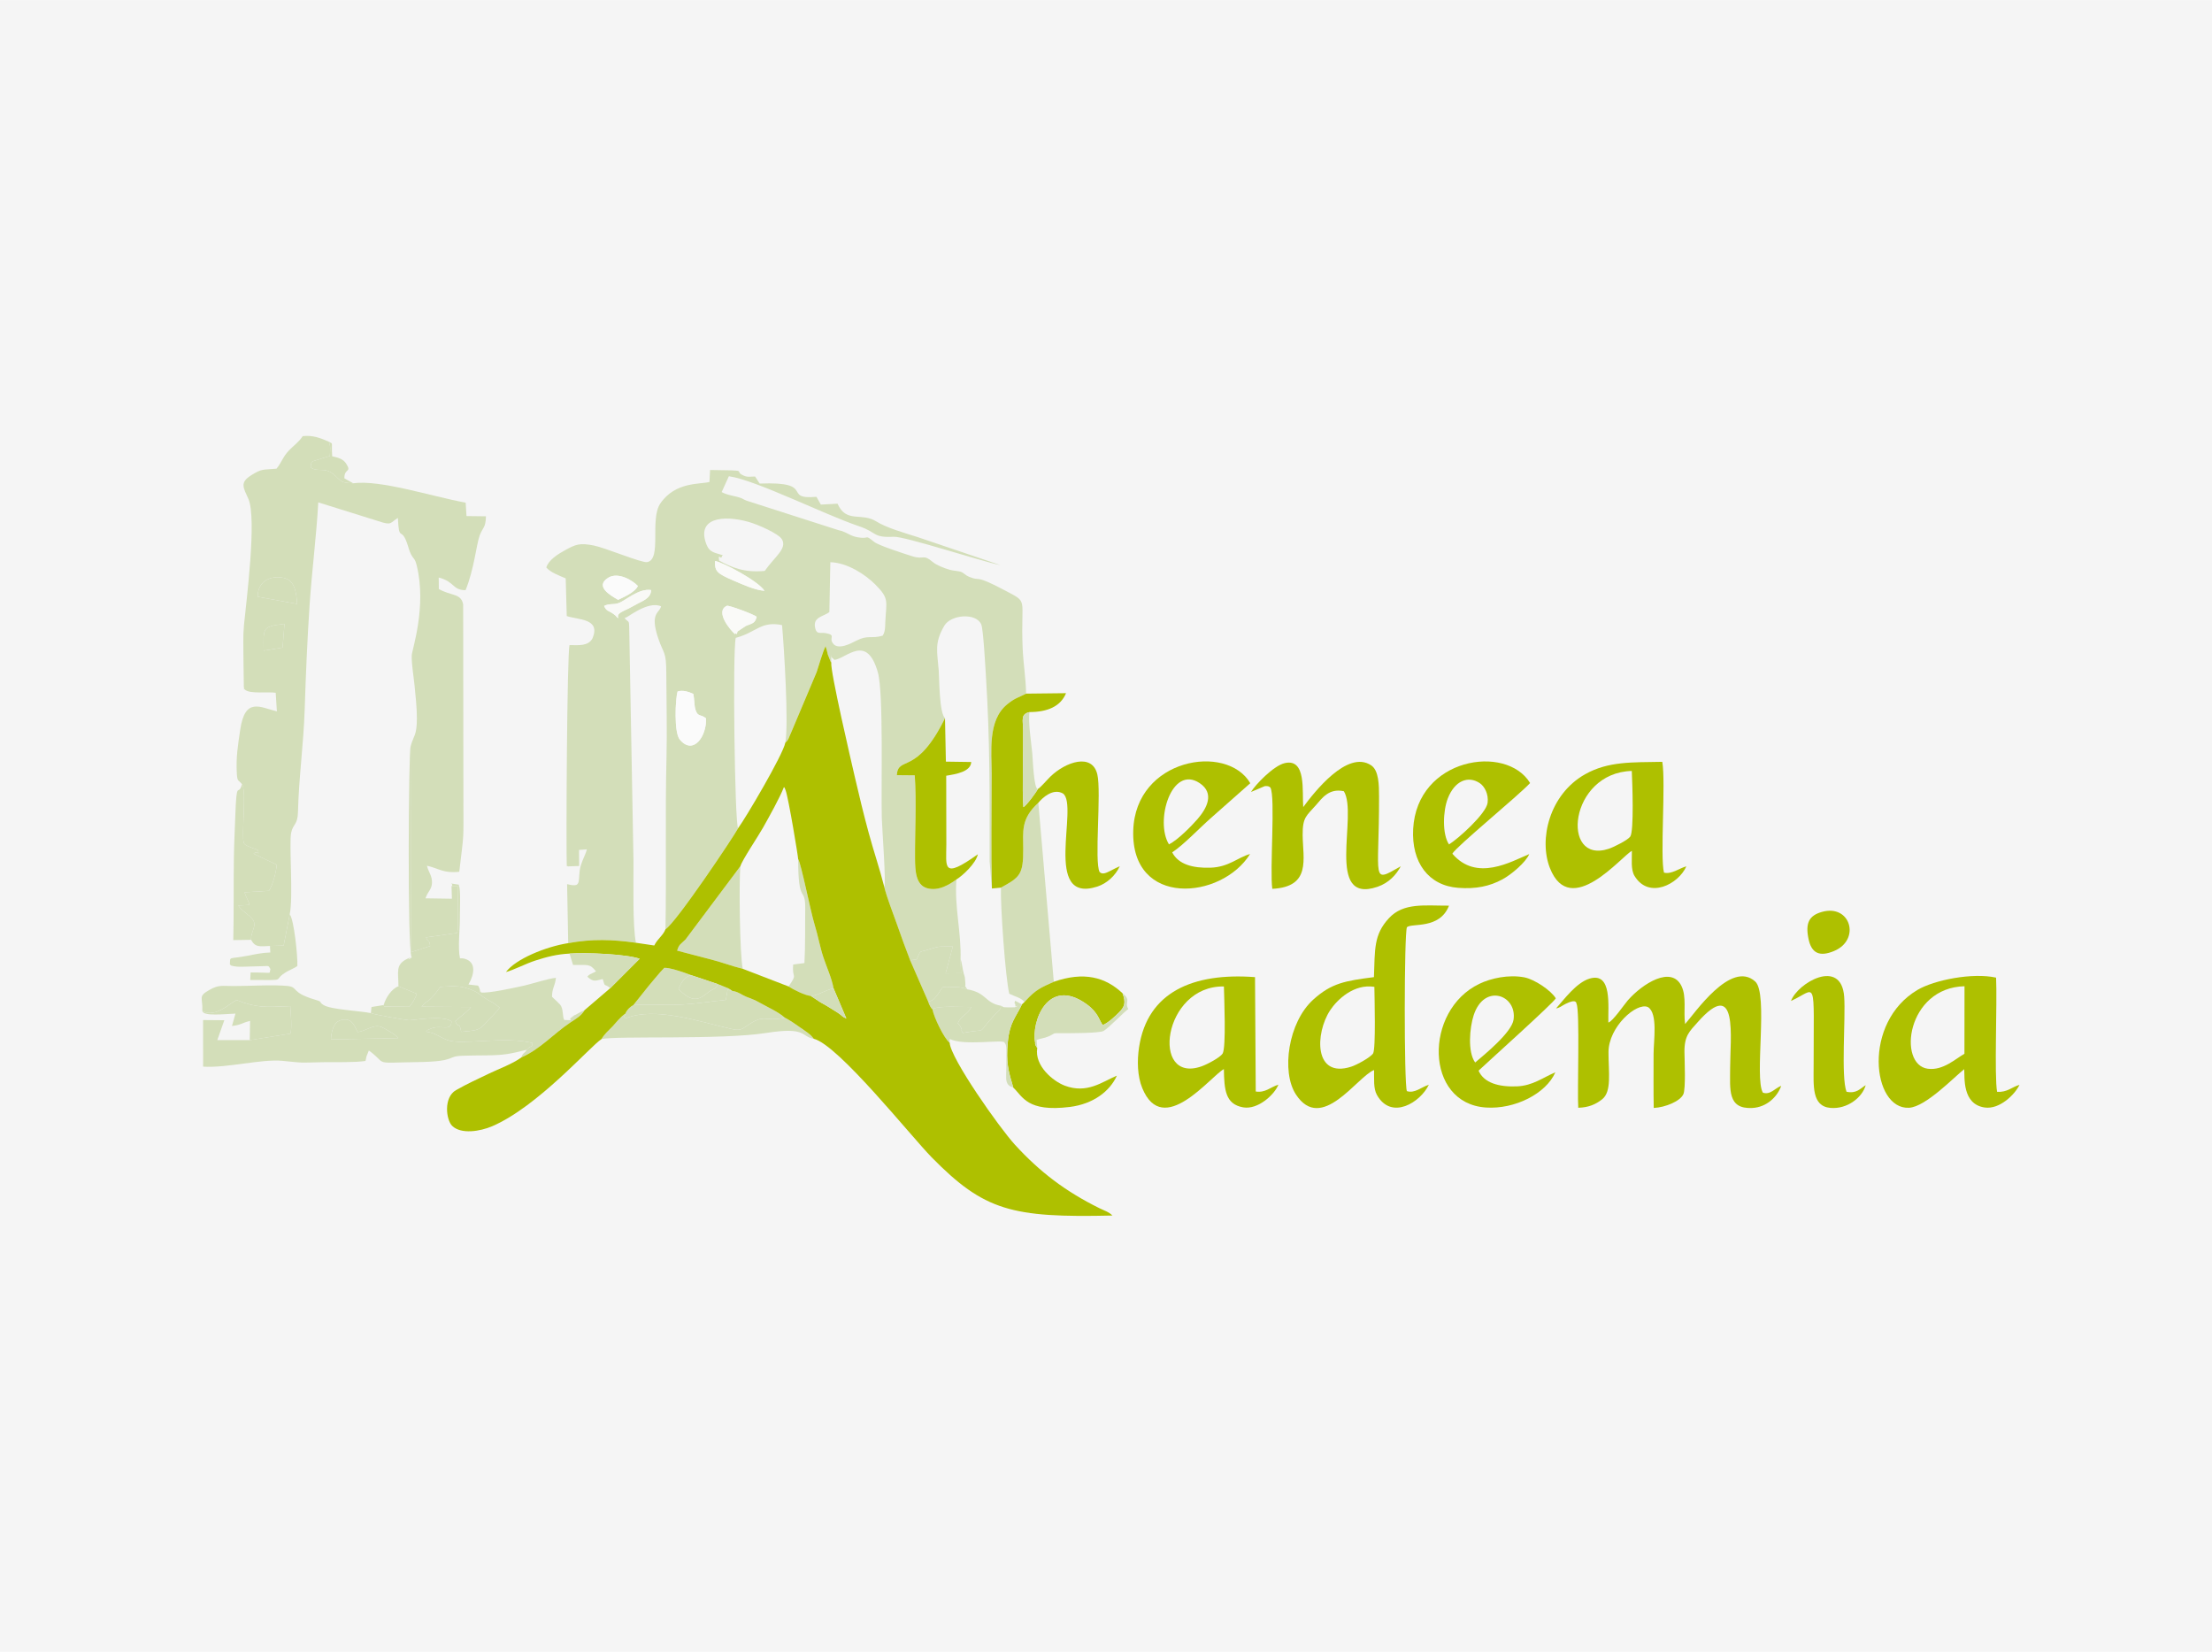 <?xml version="1.0" encoding="UTF-8"?>
<!DOCTYPE svg PUBLIC "-//W3C//DTD SVG 1.1//EN" "http://www.w3.org/Graphics/SVG/1.1/DTD/svg11.dtd">
<!-- Creator: CorelDRAW X8 -->
<svg xmlns="http://www.w3.org/2000/svg" xml:space="preserve" width="1141px" height="852px" version="1.1" style="shape-rendering:geometricPrecision; text-rendering:geometricPrecision; image-rendering:optimizeQuality; fill-rule:evenodd; clip-rule:evenodd"
viewBox="0 0 1543659 1152544"
 xmlns:xlink="http://www.w3.org/1999/xlink">
 <defs>
  <style type="text/css">
   <![CDATA[
    .fil0 {fill:whitesmoke}
    .fil2 {fill:#AEC000}
    .fil1 {fill:#D3DEB9}
    .fil5 {fill:#F9F9F6}
    .fil4 {fill:#FAFAF8}
    .fil3 {fill:#FBFBFB}
   ]]>
  </style>
 </defs>
 <g id="Capa_x0020_1">
  <rect class="fil0" width="1543659" height="1152544"/>
  <g id="_2381722913712">
   <path class="fil1" d="M472846 482506c3559,-1314 8126,369 10943,1616 905,3811 518,8067 1648,11371 1672,4887 3340,2573 7233,5683 660,12338 -8830,26174 -18275,14844 -4143,-4969 -3091,-28224 -1550,-33516l1 2zm106612 -90245c12022,302 24625,8810 31271,15453 10137,10135 7744,11546 7062,26873 -67,1462 -40,3223 -291,4678 -323,1884 -276,1229 -700,2566 -64,203 -308,991 -361,835 -53,-157 -230,570 -393,828 -7996,2406 -10074,-788 -18648,3610 -3404,1744 -12594,6800 -16171,1736 -2917,-4138 2417,-5687 -4898,-7065 -3774,-712 -6219,1146 -7350,-3180 -2113,-8093 5299,-8213 9795,-11504l682 -34830 2 0zm-51430 38047c-1036,4576 -2914,4539 -7493,6403l-5892 3893c-139,145 -309,2875 -1111,1213 -88,-184 -355,430 -568,610 -2963,-2311 -14399,-15847 -5686,-19749 1218,-546 18645,5899 20750,7632l0 -2zm-106438 -7518c3916,-1983 6094,-628 10117,-2015 4738,-1632 14045,-10457 22670,-9086 -139,6006 -6276,7617 -11655,10716 -3109,1792 -4472,2357 -7848,3989 -5312,2564 -3166,4170 -3520,4920 -1647,-1367 -1289,-1456 -2620,-2481 -4053,-3110 -5356,-1970 -7146,-6044l2 1zm9767 -4288c-5186,-2982 -16590,-9381 -6871,-15403 6999,-4335 17281,2101 20654,5733 -2084,4684 -11031,8277 -13783,9669l0 1zm67631 -27102c5506,858 30400,14126 34515,20825 -6893,-550 -15362,-4493 -21218,-6989 -12216,-5211 -13505,-6631 -13298,-13836l1 0zm5565 -3983c-5504,-1825 -9228,-1831 -11376,-7123 -7727,-19032 11429,-21148 29097,-16209 6542,1828 21093,8189 23422,12210 3770,6513 -5175,12234 -12028,22038 -13953,1317 -22529,-2126 -31835,-7227 -802,-6073 1267,375 2055,-3142 85,-376 472,-334 667,-547l-2 0zm-108031 270666c16984,-3087 30754,-2576 47291,-255 -2436,-11280 -1657,-43235 -1721,-56791l-2872 -156810c-265,-13740 134,-8725 -3254,-12845 244,-192 622,-759 756,-538 422,706 15237,-11926 24593,-7816 -908,4782 -8061,4228 -1994,22244 3886,11543 5625,8632 5672,24765 60,19694 610,39341 124,59055 -971,39679 -14,79636 -692,119268 7370,-4553 47630,-64644 50660,-70455 -2367,-3445 -3893,-123751 -1639,-132848 294,-132 688,-207 922,-271 13554,-3791 16816,-11606 31397,-8639 1384,15612 4749,69095 2261,82079 2576,-2385 2140,-3096 4302,-7699l17569 -41616c1600,-4855 4132,-13792 6213,-18051 858,2526 915,3201 1587,5863l1905 4827c96,163 287,486 489,681l0 -5472c142,2800 259,1462 2226,3692 8557,-1118 22575,-18589 30312,8692 4090,14424 2129,81199 2754,101857 223,7438 3105,45623 1727,47955 1701,7128 6166,18424 8803,25900 3166,8987 6035,17027 9222,25154l4524 -570c3507,-7298 910,-4422 9633,-7286 7638,-2510 7436,-1448 15624,-1669l-5001 18699 10745 -75 -329 -9748c624,-18460 -4434,-37378 -2858,-55753 -4262,3166 -12504,8589 -20692,6073 -7643,-2349 -8175,-11859 -8228,-20789 -110,-18492 1100,-39817 -188,-57915l-12540 -116c1033,-14028 13655,965 33646,-39757 -4044,-3734 -3940,-27518 -4363,-33197 -986,-13185 -3280,-18967 3843,-31251 4622,-7980 22436,-9246 25847,-916 1436,3503 2828,29485 3201,35338 2977,46714 2602,84159 2619,129955l1590 18918c-628,-26520 -166,-53545 -166,-80121 0,-15043 -2964,-37318 10905,-48474 5594,-4497 7248,-4358 13121,-7387 -171,-10751 -1980,-21218 -2421,-32186 -1431,-35377 4508,-30879 -11972,-39636 -23058,-12245 -16456,-5913 -25581,-9789 -2449,-1040 -3510,-2570 -5094,-3219 -2009,-826 -5541,-823 -8114,-1558 -4242,-1207 -9484,-3367 -11919,-5431 -6946,-5892 -6002,-1416 -14252,-4017 -5302,-1675 -23369,-7458 -26570,-9988 -7344,-5806 -2686,-1663 -11635,-3268 -5832,-1044 -7241,-3666 -13484,-5009l-63995 -20532c-2307,-930 -2765,-1406 -3515,-1697 -4427,-1728 -9696,-1942 -13896,-4312l5026 -11045c18717,2598 66271,26595 91087,34975 12312,4152 9282,8032 23869,7254 7755,-416 60051,16816 74747,19859l-57969 -19627c-9175,-2890 -21903,-6539 -28806,-10908 -10356,-6562 -21044,1424 -27067,-12399l-11667 625 -3062 -5416c-24487,2130 265,-10876 -39633,-9254l-3222 -4954c-3102,84 -5242,642 -7986,-611 -7958,-3641 5974,-3550 -23387,-3911l-447 8335c-6233,1803 -23813,-384 -34291,15028 -7561,11123 1256,39138 -9249,40914 -3817,646 -29108,-9984 -37182,-11585 -9809,-1945 -12543,-806 -19815,3151 -5313,2890 -11780,6999 -13315,12182 2867,3465 9123,5686 13531,7617l730 26273c7870,2758 23957,1494 17932,15667 -2971,5277 -9217,4721 -15979,4589 -1779,5945 -2463,138932 -1942,154166 253,134 683,-46 814,270l7834 -270 -81 -11210 5451 -404c-788,3751 -4387,9402 -5015,15031 -972,8696 750,11545 -8763,9265l759 41144 0 6z"/>
   <path class="fil1" d="M184032 453979c-185,-15777 -1358,-16856 14506,-18684l-1338 16514 -13168 2172 0 -2zm-4192 -37631c-21,-8992 6315,-14566 16398,-13446 9167,1018 10449,8995 11109,18493l-27507 -5047zm-10949 130869c3332,4207 -579,36284 1299,41068 683,1739 5715,3255 7256,3876 668,270 2651,677 2747,1551 477,4463 550,-1053 -3247,1957l16178 7706c-372,4841 -2701,14162 -5456,18201l-17040 1040c973,3236 3283,6868 3415,8803l-7754 419c1814,3300 7620,6463 9963,9600 3408,4561 -1232,8039 -1036,14318 3063,5527 5946,4533 13191,4312l9526 -305 4266 -21807c2564,-12225 -586,-49390 994,-56951 1303,-6228 4526,-5397 4742,-14256 590,-24406 3916,-47307 4704,-72014 762,-23827 1806,-48580 3413,-72587 1623,-24221 4693,-47331 6059,-71645l41908 13094c9638,3248 8001,1210 13644,-2224 827,16877 2143,6260 6117,16806 1101,2922 1820,6321 3105,8704 1747,3238 2677,2580 3957,7777 7032,28640 -3361,58899 -3497,62505 -235,6102 1407,15223 2009,21639 692,7386 1570,14827 1570,22380 3,12370 -2385,11934 -4395,19695l135 143541 13473 -4284c-457,-4701 -944,-1864 -2878,-6056l21456 -3059c681,-1632 166,625 844,-2886l107 -29673 -4561 -24 255 8640 -18438 -279c1683,-5004 4316,-5911 4535,-10755 218,-4922 -2303,-7230 -3532,-11996 8266,1846 11394,5456 22575,4234 3511,-29705 2886,-19951 2886,-51272l-163 -135286c-1448,-7858 -8125,-5768 -16990,-10748l-64 -8024c11295,2886 9417,8791 18729,8820 6038,-14745 7571,-32242 9903,-38323 2285,-5963 4056,-4878 4334,-13225l-13594 -170 -582 -9353c-24884,-4622 -59257,-16047 -78501,-13533 -9728,-377 -7847,-1466 -14006,-6521 -6080,-4986 -10839,-980 -15604,-4497 184,-4653 387,-3930 5055,-5469 2925,-962 5513,-1739 8266,-2484 139,-4457 799,-5841 -682,-10019 -5698,-2506 -11081,-4704 -18258,-3897 -2335,3841 -6705,6914 -9652,10066 -4468,4771 -4745,7830 -8603,12632 -9843,986 -10019,-279 -18023,4832 -7805,4980 -4991,8646 -1651,16193 6059,13682 -1401,71257 -3062,88350 -714,7333 -355,15497 -355,22943l277 20068c1096,4004 -1410,-450 1047,2033 3592,2867 15886,1133 21189,1984l820 12969c-11688,-2837 -22188,-10115 -25559,12685 -1608,10882 -3062,19348 -2378,30820 358,6019 1182,4064 3609,7358l3 3z"/>
   <path class="fil1" d="M230948 725259c334,-5486 1700,-12335 7361,-13576 7774,-1704 9015,4570 11312,8462 5538,-724 10766,-5300 15787,-3788 2843,855 11124,5952 12466,8007l-46926 895zm-89749 -19859c9093,5167 19116,-5349 23859,-7631 14304,5555 19543,5023 37528,4262 249,4895 1390,15627 8,19231l-28314 4494 -22637 -20 4898 -13857 -14829 -131 28 32509c16534,1111 40766,-5477 55498,-4029 17223,1693 9829,1256 28033,937 8301,-146 22169,316 29782,-866 405,-1218 408,-2216 668,-3155l1683 -4138c11632,8411 4367,8905 22589,8320 8174,-262 22927,-32 30103,-1648 6503,-1465 5235,-2750 12734,-3023 5257,-192 10897,-192 16182,-248 13037,-136 16697,-997 28469,-3882 3575,-3901 3556,-654 4152,-4785 -19827,-4923 -49445,1775 -59466,-2044 -6407,-2446 -7823,-4817 -14868,-5847 1951,-1825 308,-685 2875,-1892 7513,-3527 14456,2452 14947,-5250 -6350,-4699 -27114,-636 -29734,-845 -3736,-294 -24228,-3961 -26563,-4966 -7859,-1584 -27878,-2453 -32938,-5573 -4064,-2509 64,-1985 -6070,-3801 -17324,-5119 -11262,-8735 -19244,-9558 -9902,-1022 -26939,92 -37665,56 -8189,-29 -10246,-940 -16615,2625 -8434,4717 -4625,5111 -5097,14755l4 0z"/>
   <path class="fil1" d="M307253 688595c10615,-738 14964,-1004 23767,2928 4057,1811 4788,3919 13402,8338l4259 3183c-2502,3748 -7564,8161 -10201,11272 -4494,5297 -7951,4669 -16647,5669 -104,-171 -93,-730 -107,-596 -14,131 -82,-497 -102,-590 -1466,-6573 -1675,-624 -3887,-6229 2434,-2460 9544,-7498 10890,-9888l-34376 -239c4501,-5747 4074,-1178 13002,-13847l0 -1zm-29198 -424l12728 5211c-603,2718 -3190,7105 -5178,9125l-15316 -198c-3361,-157 -1700,611 -2544,-1026l-8507 1367 -413 4248c2335,1005 22829,4671 26564,4965 2620,210 23383,-3851 29733,846 -491,7701 -7433,1724 -14946,5250 -2567,1206 -924,67 -2876,1892 7045,1029 8461,3401 14869,5846 10020,3820 39638,-2878 59466,2044 -596,4132 -576,884 -4152,4785 -962,2353 -2868,2059 -3614,5283 13176,-5754 22425,-16520 33992,-24247 4316,-2885 7929,-4809 10056,-8704 -3258,1463 -5160,2620 -7241,3801 -6655,3768 5977,-3911 -2172,1550 -2404,1611 3848,1800 -4731,1501 -1309,-2145 -511,-6478 -2242,-9751 -881,-1668 -4780,-4838 -6303,-6428 14,-6276 2125,-7286 2725,-13239 -5661,476 -17223,4500 -24998,6066 -6871,1384 -20502,4536 -27166,4228 -117,-259 -224,-955 -280,-803 -796,2219 262,-876 -1867,-4058l-6708 -770c4157,-7248 5583,-15696 -2715,-17985 -1221,-334 -2030,-273 -3222,-284 -1640,-7449 46,-20467 -78,-28992 -43,-3049 614,-19336 -553,-21286 -700,-1175 1238,-930 -1849,-1363 -7216,-1012 -1193,-782 -3414,1398l4561 24 -107 29672c-677,3512 -163,1257 -844,2887l-21456 3059c1934,4192 2422,1355 2879,6055l-13473 4285 -136 -143541c-1422,2772 -2244,139688 587,146730 -6676,5082 5841,-2673 -2786,1358 -8658,4047 -6248,9282 -6280,19203l7 -4z"/>
   <path class="fil1" d="M698518 619354c-447,12405 3091,62792 5803,74026 4093,2081 8129,2666 10620,5792l1102 -1204c6814,-7367 10246,-8841 19362,-12916l-10798 -124908c-12315,11225 -10567,19825 -10533,32304 46,17747 -2236,19589 -15557,26908l1 -2z"/>
   <path class="fil2" d="M735405 685052c-9118,4075 -12548,5550 -19362,12916l-1102 1204 -1746 1628c-4495,9310 -8594,12749 -9860,26035 -1381,14517 376,20548 3791,32041 6637,6294 9661,17176 39310,13537 16543,-2030 28128,-11007 32987,-21860 -10251,4256 -20694,12891 -36395,6966 -8047,-3038 -21211,-13760 -19180,-26215 -2020,-2821 -1430,-3582 -1430,-3585 -2911,-14652 8756,-46444 35702,-27163 8722,6242 8880,11688 11475,14691 3946,-1626 8608,-6144 11132,-8640 4291,-4248 4997,-6964 2662,-13520 -11954,-11300 -26979,-15362 -47984,-8035z"/>
   <path class="fil1" d="M518325 675977c-2094,-10278 -2701,-60297 -1637,-71577l-38326 51181c-3507,3415 -4495,3326 -5807,7737l22666 5919c8742,2172 14790,4707 23104,6743l0 -3z"/>
   <path class="fil1" d="M419719 725056c10100,-2483 83663,683 115227,-4326 28073,-4454 23988,2616 32896,4082 -2274,-3337 -6134,-5495 -9594,-7978 -2822,-2027 -7158,-5009 -10602,-6766 -13822,3277 -13779,-3244 -26309,5658 -4634,3291 -5831,3382 -12128,1948 -21063,-4788 -52070,-15496 -72556,-7120 -2017,-2232 -1035,349 -291,-3244 -3543,2261 -6917,6855 -8959,8955 -2805,2886 -5441,5058 -7684,8791z"/>
   <path class="fil1" d="M175221 655758c-198,-6279 4443,-9757 1036,-14318 -2343,-3138 -8149,-6300 -9963,-9601l7754 -418c-134,-1937 -2442,-5569 -3415,-8803l17040 -1041c2757,-4039 5085,-13359 5456,-18200l-16178 -7707c3797,-3009 3723,2506 3247,-1956 -96,-876 -2079,-1282 -2747,-1552 -1541,-618 -6574,-2137 -7256,-3876 -1878,-4781 2033,-36859 -1299,-41067 -2815,9576 -3727,-5079 -4717,22717 -323,9074 -802,18392 -955,27879 -309,19298 43,38792 -434,58146l12434 -203 -3 0z"/>
   <path class="fil1" d="M441977 701312c-1931,968 -4271,3003 -5615,5998 -744,3593 -1727,1012 291,3244 20484,-8376 51491,2332 72556,7120 6297,1434 7495,1343 12128,-1948 12530,-8902 12487,-2381 26309,-5658 -4576,-4078 -11536,-7070 -17395,-10374 -4015,-2264 -5172,-2462 -9583,-4252 -3169,-1285 -5396,-3429 -9650,-4021l-3237 -835 -1276 7117c-10133,1001 -20483,2701 -31121,3244 -11103,568 -22488,-362 -33410,363l3 2z"/>
   <path class="fil1" d="M698660 701809c-624,3602 -2506,4003 -5076,6835 -13225,14574 -2913,8349 -21703,12124 -1948,-3166 363,-663 -1544,-4312 -738,-1412 -1796,-2148 -1931,-2509 2780,-6079 6492,-5413 9385,-11286 -5746,163 -23695,-1186 -27088,1590 973,5559 8181,20473 11996,23326l32 -2626c9891,5055 38004,14 38354,2535 139,1035 1264,-88 1261,6631 0,3226 -85,6498 -78,9736 6,1895 -235,8344 -64,9487 604,4026 2570,4646 4922,5536 -3415,-11493 -5172,-17526 -3791,-32041 1264,-13286 5364,-16725 9860,-26035l-4841 -2517c-852,3067 71,969 145,2751 157,3882 2829,-1207 -107,1796 -1456,11 -4139,152 -5392,56 -2933,-220 -1931,291 -4338,-1076l-2 -1z"/>
   <path class="fil1" d="M550329 688318c3570,2268 11327,6213 15543,6631 4681,-151 10286,-4404 15873,-5199 -1358,-7454 -4756,-14609 -7109,-21676 -2421,-7269 -3730,-15063 -6140,-22872 -2861,-9275 -9335,-42373 -11507,-45869 35,33190 5151,18205 4933,34979 -169,12763 135,25200 -538,37679l-7833 988c-1000,10605 3422,5600 -3224,15339l2 0z"/>
   <path class="fil1" d="M141199 705400c593,3940 15876,2091 23110,1856l-2422 8632c6213,-637 7114,-2265 12633,-3533l-238 13403 28313 -4494c1381,-3606 242,-14336 -8,-19231 -17984,762 -23223,1294 -37527,-4263 -4745,2282 -14766,12799 -23860,7632l-1 -2z"/>
   <path class="fil1" d="M317737 712570c2212,5605 2421,-344 3887,6229 20,93 88,721 102,590 14,-134 3,425 107,596 8696,-1000 12153,-372 16647,-5669 2637,-3110 7699,-7524 10201,-11272l-4259 -3183c-8614,-4419 -9345,-6527 -13402,-8338 -8803,-3930 -13154,-3666 -23767,-2928 -8928,12670 -8501,8100 -13002,13847l34376 238c-1346,2389 -8458,7428 -10890,9888l0 2z"/>
   <path class="fil1" d="M635135 670013l12606 28892c3414,-869 3791,-1410 6080,-4274 1672,-2087 2375,-3802 4103,-5824 7486,355 9579,-1206 17132,1509 -2619,-3965 -848,-206 -1479,-5541 -466,-3915 70,-1959 -945,-5224 -905,-2908 -1466,-8995 -2300,-10187l329 9747 -10744 75 5000 -18699c-8187,221 -7986,-840 -15624,1669 -8721,2864 -6126,-11 -9632,7286l-4525 571 -1 0z"/>
   <path class="fil1" d="M441977 701312c10922,-727 22308,203 33410,-363 10638,-543 20988,-2244 31121,-3244l1277 -7117 3236 834 -1387 -1005c-250,-154 -1151,-686 -1451,-841l-7184 -2885c-1634,3852 -2315,2481 -6436,5463 -5391,3898 -9825,9409 -21023,-1994 1491,-4057 4171,-8739 8724,-9743l-5023 -1860c-4139,-1306 -9672,-3283 -13669,-3248 -3674,3737 -7318,8451 -10871,12575l-10723 13428 -1 0z"/>
   <path class="fil1" d="M647741 698905c582,1632 590,1887 1391,3311 890,1583 646,1047 1573,2035 3393,-2776 21342,-1427 27088,-1590 -2893,5873 -6606,5207 -9385,11286 134,361 1192,1097 1931,2509 1906,3649 -405,1146 1543,4312 18791,-3773 8479,2452 21704,-12124 2570,-2832 4451,-3233 5076,-6835 -11710,-2079 -9795,-9057 -23604,-11493 -7553,-2715 -9647,-1154 -17133,-1509 -1727,2021 -2431,3737 -4102,5824 -2289,2864 -2666,3405 -6080,4274l-2 0z"/>
   <path class="fil1" d="M188411 660068l227 4536c-5509,122 -10856,1300 -15822,2265 -13861,2691 -11975,-21 -12394,6111 1346,1015 201,597 2605,1169 1058,249 3000,380 4120,404 2354,43 5178,-120 7579,-169 2477,-53 5181,-195 7628,-199 5282,-11 4852,-909 6382,2016 -1367,3704 3102,2338 -13836,2338l-280 5268c28679,6 13560,831 26251,-6213 2285,-1267 4480,-2001 6645,-3541 317,-6789 -2339,-32441 -5314,-36097l-4265 21807 -9527 305 1 0z"/>
   <g id="_2260885720000">
    <path class="fil2" d="M516688 604400c1213,-4285 12238,-20552 15763,-26846 4380,-7818 11579,-20589 14635,-28404 814,1345 -8,-956 1183,2352 2097,5829 8820,46754 8718,47833 2172,3495 8646,36594 11507,45869 2410,7808 3719,15603 6141,22871 2352,7068 5750,14223 7108,21677l8891 20903c-3340,-1373 -2386,-1651 -6079,-4079 -1832,-1206 -3416,-2144 -5957,-3720 -1825,-1132 -3773,-2265 -6051,-3497l-6677 -4408c-4216,-419 -11972,-4363 -15543,-6631l-32004 -12341c-8315,-2035 -14361,-4571 -23103,-6743l-22666 -5920c1310,-4411 2300,-4320 5806,-7737l38327 -51181 1 2zm31338 -86174c-1579,8376 -27526,52328 -32939,59680 -3030,5811 -43289,65902 -50660,70456 -1710,4475 -5413,6420 -7844,11358l-12770 -1892c-16537,-2321 -30307,-2832 -47291,255 -15610,2436 -36725,11078 -43438,20160 5289,-1360 13932,-5902 20651,-8053 7762,-2489 14801,-4370 23712,-4809 11170,-863 39503,329 48944,3591l-20494 20505 -17976 15383c-2129,3896 -5743,5821 -10056,8704 -11568,7727 -20817,18493 -33993,24246 -6183,4544 -15435,7841 -22773,11373 -7535,3631 -15390,7202 -22840,11458 -8972,5128 -6886,20871 -2726,24944 6196,6066 19528,3870 27916,274 31945,-13708 68641,-55954 76271,-60804 2244,-3734 4878,-5906 7684,-8792 2044,-2098 5417,-6693 8960,-8955 1342,-2995 3684,-5029 5614,-5998l10723 -13428c3553,-4122 7195,-8838 10871,-12575 3997,-35 9530,1942 13669,3248l5023 1860 18735 6275 7184 2885c298,153 1200,685 1451,840l1387 1006c4253,592 6481,2736 9650,4021 4411,1791 5568,1988 9583,4252 5857,3304 12818,6294 17395,10374 3446,1757 7780,4739 10602,6766 3460,2483 7322,4639 9594,7978 17080,4111 68151,68333 82275,82693 36733,37344 55806,42290 126172,40665 -2524,-2612 -5818,-3512 -9217,-5196 -23454,-11617 -41389,-25157 -58832,-44243 -10856,-11880 -44831,-60077 -45539,-71154 -3815,-2853 -11021,-17767 -11996,-23326 -927,-988 -683,-454 -1573,-2035 -799,-1424 -809,-1679 -1390,-3311l-12607 -28892c-3187,-8126 -6056,-16168 -9222,-25155 -2637,-7478 -7102,-18772 -8803,-25900 -3254,-12867 -7396,-24856 -10957,-38031 -3478,-12858 -6474,-25132 -9594,-38691 -2599,-11295 -17229,-73828 -16466,-80003 -202,-195 -394,-518 -489,-681l-1905 -4827c-672,-2663 -731,-3337 -1587,-5864 -2081,4259 -4615,13197 -6213,18052l-17569 41616c-2162,4603 -1728,5314 -4302,7698l-5 -1z"/>
    <path class="fil2" d="M1085900 703632c2821,-508 3556,-1590 6538,-3105 8068,-4107 7699,-217 7702,-212 2524,4006 476,61836 1261,72641 7123,-185 12153,-2320 16685,-5923 6758,-5366 4408,-18633 4413,-32849 7,-17736 19642,-35047 27497,-31495 7114,4221 3965,23667 3965,32569 0,12611 -139,25239 103,37841 8184,-426 18456,-4704 20679,-9580 1753,-3847 837,-23703 764,-29356 -149,-11557 3642,-14585 9172,-20853 28608,-32428 22695,11245 22712,31611 15,15199 -2038,29020 15330,28195 10262,-489 17683,-7932 20310,-15454 -4187,1486 -7567,6552 -12792,4756 -6129,-10321 3978,-69199 -5381,-77593 -17008,-15258 -42412,22592 -48896,29686 -1261,-8798 1182,-18946 -2566,-26573 -7010,-14254 -26960,-1785 -37379,10019 -2180,2468 -10772,15019 -13622,15508 -337,-11050 2896,-35429 -13089,-30643 -9353,2797 -18116,14979 -23409,20810l3 0z"/>
    <path class="fil2" d="M959117 688587c72,6669 1100,43278 -895,46455 -1651,2631 -11222,7954 -15275,9257 -26163,8405 -25271,-23291 -14694,-39374 4890,-7433 16600,-18633 30864,-16338zm-305 -6789c-20054,2608 -29485,4085 -42312,15656 -17578,15854 -22474,50418 -12136,66225 17868,27323 42720,-12455 54547,-17052 114,6134 -586,12848 2016,17442 10124,17877 30423,5047 36212,-7202 -5361,1765 -9987,6257 -15327,4483 -2023,-4366 -1934,-110510 26,-114368 3148,-3102 22872,1757 29360,-15056 -17121,57 -31727,-2271 -41932,8751 -10732,11592 -9712,21787 -10454,41121z"/>
    <path class="fil2" d="M692208 619953l6309 -599c13321,-7318 15603,-9161 15557,-26907 -36,-12479 -1782,-21079 10533,-32305 2733,-3350 10234,-10484 17247,-6454 11237,8434 -14723,77389 23901,64928 6730,-2172 12725,-7707 15691,-14226 -2349,994 -4125,2052 -6382,3158 -2878,1413 -5729,2982 -7695,884 -3809,-6992 1306,-55476 -1565,-67983 -3524,-15359 -22200,-8853 -32788,1424 -2161,2097 -6815,7567 -8760,8702 -1375,2672 -8111,11667 -10071,12592 -994,-12079 47,-38341 -180,-53410 -117,-7628 -1921,-11387 4475,-12920 12298,-43 21584,-3753 25467,-13179l-27877 313c-5874,3031 -7528,2890 -13122,7387 -13870,11156 -10904,33432 -10904,48474 0,26575 -462,53601 166,80121l-2 0z"/>
    <path class="fil2" d="M1370898 735304c-6074,3304 -14779,11844 -25556,10425 -21278,-2797 -14743,-56584 25608,-57574l-52 47148 0 1zm-147 10726c409,5538 -1594,24486 14315,26751 10510,1494 21246,-9315 24249,-15842 -5681,1739 -8413,5274 -15630,4926 -2030,-11081 139,-62327 -710,-79716 -16554,-3669 -43174,1696 -54774,8533 -38612,22759 -31802,83577 -5986,82279 11660,-586 31622,-21552 38532,-26930l4 -1z"/>
    <path class="fil2" d="M854117 688325c145,7478 1678,42869 -931,46862 -1729,2652 -10364,7344 -14662,8864 -35803,12679 -27139,-56521 15593,-55728l0 2zm-21 57660c259,14179 892,24488 13449,26692 10431,1831 22060,-9123 24593,-15851 -5614,1767 -9207,5875 -15805,4780l-506 -79804c-43406,-3276 -74977,10510 -80887,48724 -1501,9686 -1210,20388 2207,28715 14464,35269 47662,-8342 56949,-13258l0 2z"/>
    <path class="fil2" d="M1138755 537921c351,7514 1663,41924 -1073,45809 -1680,2389 -11245,7254 -15004,8504 -33804,11248 -27845,-53129 16078,-54313l-1 0zm73 55777c96,5867 -881,12963 1828,17459 9992,16572 30739,5803 36179,-6673 -4890,1300 -10300,5747 -15618,4402 -2790,-11252 1324,-62738 -1171,-77325 -20817,422 -37603,-511 -53879,8672 -24988,14103 -32448,45536 -24515,65535 14275,35987 50248,-8711 57176,-12072l0 2z"/>
    <path class="fil2" d="M873011 552594l9570 -4057c1040,-72 2861,-302 4024,1086 3511,6608 -579,57292 1274,70559 27334,-1346 21357,-20906 21190,-37411 -124,-12837 2829,-13593 9229,-20928 4276,-4905 9196,-12057 19525,-9766 10140,16473 -13524,79203 23386,66721 8081,-2733 13216,-8498 16326,-14339 -21067,11978 -15057,10201 -15156,-48519 -14,-8306 -134,-18336 -5493,-21930 -16679,-11167 -40068,19212 -47420,29133 -855,-10818 2303,-34155 -12863,-30692 -7963,1821 -20720,15305 -23592,20143z"/>
    <path class="fil2" d="M1029450 741377c-5381,-7451 -3841,-24320 -1047,-32939 7333,-22610 30396,-14293 27841,3067 -1317,8949 -20328,24375 -26794,29872zm55959 6850c-8492,3510 -15699,9377 -26921,9804 -12465,476 -22887,-2346 -26666,-10961 6904,-6527 52175,-47147 53896,-50468 -3014,-5231 -14769,-13368 -22218,-14705 -10836,-1942 -22858,585 -31245,4628 -38586,18602 -38194,83404 4724,86264 20203,1345 41953,-9705 48430,-24562z"/>
    <path class="fil2" d="M1011193 589191c-4855,-7272 -4184,-23438 -869,-32007 4859,-12551 14266,-16089 22244,-10822 3497,2311 6353,7795 5568,13796 -1005,7673 -20805,25330 -26943,29033zm55998 6757c-12664,5196 -36750,19532 -53659,-279 2576,-4849 45935,-40341 54265,-49310 -16675,-27536 -78969,-17636 -81617,32092 -1232,23145 10542,39458 31408,41042 12362,941 21932,-1069 30864,-5902 6571,-3556 16417,-12057 18741,-17644l-2 1z"/>
    <path class="fil2" d="M815769 589169c-9952,-16158 1768,-55802 21381,-42780 10751,7141 4959,17758 -1462,25140 -4405,5065 -13750,14538 -19919,17640zm56609 6719c-8434,2258 -14784,9125 -27573,9541 -12384,401 -22379,-2233 -26776,-10687 8288,-5519 18715,-16679 27323,-24237l27174 -24029c-16458,-28164 -80180,-17279 -81684,33051 -1608,53797 61641,48381 81536,16359l0 2z"/>
    <path class="fil2" d="M667473 613610c4331,-2594 13641,-11272 14932,-17542 -25137,17918 -22009,8977 -21999,-6843l-88 -47975c6835,-1097 17112,-2757 17470,-9571l-17691 -258 -625 -30315c-19990,40722 -32614,25729 -33645,39757l12539 116c1289,18099 79,39425 189,57915 53,8931 585,18442 8228,20789 8187,2516 16429,-2907 20692,-6073l-2 0z"/>
    <path class="fil2" d="M1249864 698408c18336,-8221 15780,-18474 15790,45442 0,13565 -1483,28122 11820,29218 11792,974 22251,-7436 24501,-15870 -3783,2335 -6404,6084 -13374,4585 -3968,-10297 -543,-51342 -1622,-66252 -1984,-27468 -32565,-9672 -37115,2878l0 -1z"/>
    <path class="fil1" d="M723848 731304l-407 -5707c2470,-948 5422,-1183 8317,-2449 5279,-2308 1980,-2242 8748,-2218 4923,14 26753,89 29606,-1565 3901,-2261 15291,-14304 17271,-15248 -2900,-5135 2428,-5861 -3994,-11031 2335,6556 1629,9271 -2662,13519 -2524,2498 -7187,7015 -11132,8640 -2595,-3003 -2753,-8448 -11475,-14691 -26944,-19281 -38613,12511 -35702,27163 0,4 -590,764 1430,3585l0 2z"/>
    <path class="fil2" d="M1271398 636298c-8888,2532 -11621,7673 -9318,18816 2105,10179 7856,12626 17816,8466 18798,-7851 11500,-32981 -8498,-27282z"/>
   </g>
   <path class="fil1" d="M425896 689475l20493 -20505c-9440,-3261 -37773,-4454 -48943,-3591l2463 7916c10644,227 11496,-1128 16023,4494l-4353 2140c-1448,1079 -826,512 -1678,1637 4467,3904 5603,2675 10717,1579 1931,6562 660,2484 5278,6329l0 1z"/>
   <path class="fil3" d="M472846 482506c-1540,5291 -2594,28547 1550,33516 9446,11330 18936,-2506 18276,-14844 -3893,-3110 -5562,-796 -7233,-5684 -1132,-3303 -745,-7559 -1648,-11371 -2818,-1246 -7386,-2931 -10943,-1616l-2 -1z"/>
   <path class="fil1" d="M724256 550575c-2805,-171 -3529,-21168 -3858,-24817 -678,-7475 -3091,-22482 -1920,-28921 -6396,1533 -4590,5292 -4475,12920 227,15068 -813,41330 181,53410 1959,-923 8696,-9920 10070,-12592l2 0z"/>
   <path class="fil1" d="M230948 725259l46926 -895c-1342,-2055 -9623,-7152 -12466,-8007 -5021,-1512 -10247,3064 -15787,3788 -2297,-3893 -3538,-10166 -11312,-8462 -5661,1241 -7027,8091 -7361,13576z"/>
   <path class="fil1" d="M179840 416348l27507 5047c-660,-9498 -1942,-17476 -11109,-18493 -10083,-1119 -16417,4454 -16398,13446z"/>
   <path class="fil1" d="M500997 686691l-18734 -6274c-4553,1004 -7234,5686 -8725,9743 11199,11403 15632,5892 21023,1994 4122,-2982 4803,-1611 6436,-5463z"/>
   <path class="fil1" d="M246465 337169l-6115 -3418c-241,-7240 5245,-3833 1378,-10053 -2102,-3378 -5286,-4373 -9900,-5352 -735,-11081 1047,-8094 -2338,-10165 1483,4178 823,5562 683,10019 -2754,745 -5342,1520 -8266,2484 -4669,1537 -4873,817 -5056,5469 4766,3518 9524,-489 15604,4497 6161,5055 4280,6144 14006,6521l4 -2z"/>
   <path class="fil4" d="M512964 442426c213,-181 480,-794 568,-611 802,1664 972,-1067 1111,-1213l5892 -3893c4579,-1863 6457,-1825 7493,-6402 -2105,-1733 -19532,-8178 -20750,-7632 -8713,3901 2725,17438 5686,19749l0 2z"/>
   <path class="fil3" d="M431357 418502c2753,-1392 11699,-4986 13783,-9669 -3373,-3631 -13655,-10069 -20654,-5733 -9719,6021 1683,12420 6871,15404l0 -2z"/>
   <path class="fil1" d="M267746 701283c844,1637 -816,869 2545,1026l15315 198c1989,-2020 4576,-6407 5179,-9125l-12729 -5211c-4829,1754 -8916,8089 -10310,13112z"/>
   <path class="fil4" d="M533505 412225c-4117,-6699 -29009,-19968 -34515,-20825 -206,7205 1082,8625 13298,13836 5856,2498 14325,6439 21218,6989l-1 0z"/>
   <path class="fil1" d="M184032 453979l13168 -2172 1338 -16514c-15863,1828 -14691,2907 -14506,18685l0 1z"/>
   <path class="fil5" d="M421590 422790c1792,4074 3094,2933 7146,6045 1331,1023 973,1114 2619,2480 355,-749 -1791,-2354 3521,-4919 3375,-1632 4739,-2198 7847,-3989 5378,-3099 11515,-4710 11656,-10716 -8626,-1373 -17932,7454 -22671,9086 -4024,1387 -6201,32 -10116,2015l-2 -2z"/>
   <path class="fil1" d="M565872 694951l6677 4408c2276,1232 4224,2367 6051,3497 2541,1576 4125,2515 5956,3720 3692,2428 2740,2708 6080,4079l-8891 -20903c-5587,794 -11194,5047 -15873,5199z"/>
  </g>
 </g>
</svg>
